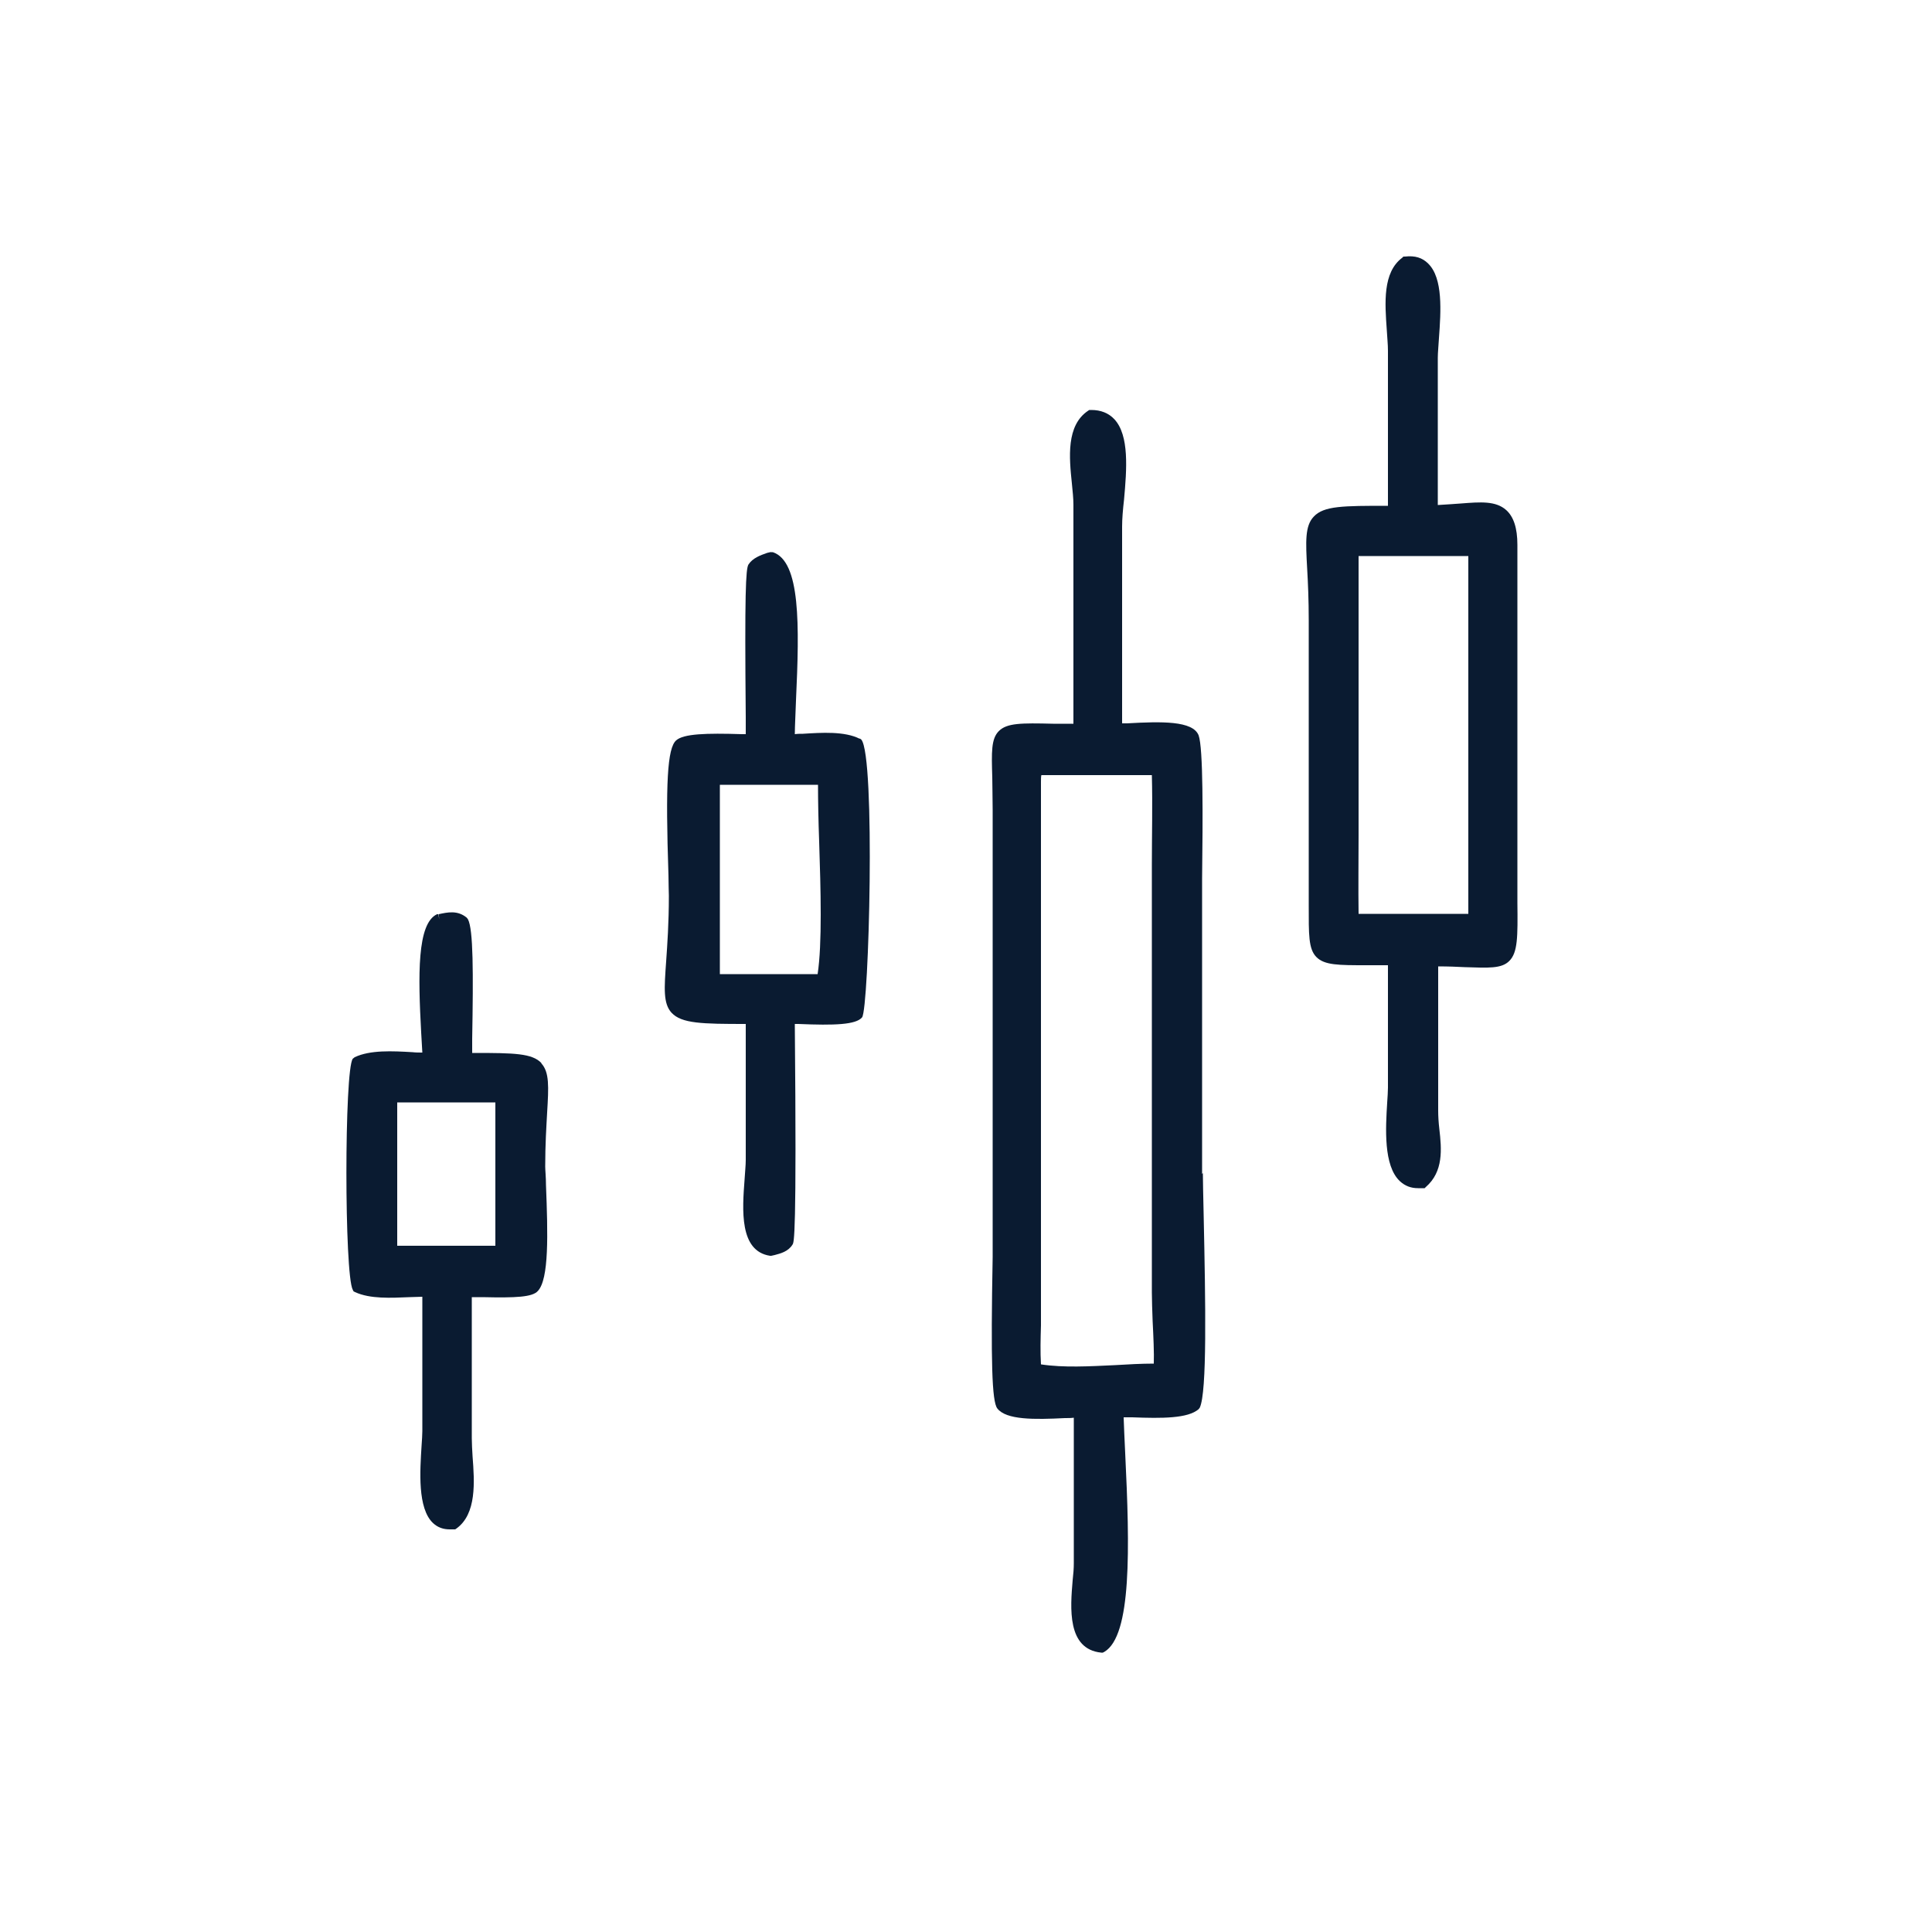 <?xml version="1.0" encoding="UTF-8"?>
<svg id="Layer_1" xmlns="http://www.w3.org/2000/svg" version="1.1" viewBox="0 0 500 500">
  <!-- Generator: Adobe Illustrator 29.3.1, SVG Export Plug-In . SVG Version: 2.1.0 Build 151)  -->
  <defs>
    <style>
      .st0 {
        fill: #0a1b31;
      }
    </style>
  </defs>
  <path class="st0" d="M140.1,275.1c-2.4-2.5-7-2.6-17.3-2.6h-.6c0-1,0-2.2,0-3.6.3-17.2.3-28.4-1.1-31l-.3-.4c-2.4-2-5-1.4-7.3-.9l.2,1.3-.3-1.3h-.3c-5.2,2.4-4.9,15.9-4.1,30.6.1,2,.2,3.8.3,5.2-.8,0-1.7,0-2.6-.1-5.1-.3-10.9-.6-14.9,1.3l-.5.4c-2.2,2.8-2.2,55.9,0,59.8l.2.4.4.2c3.9,1.8,9.3,1.5,14.1,1.3,1.1,0,2.2-.1,3.3-.1v34.8c0,.9-.1,2.3-.2,3.8-.4,6.4-1.1,16.2,3,20,1.2,1.1,2.6,1.6,4.3,1.6s.7,0,1.1,0h.3s.3-.2.3-.2c5.3-3.8,4.7-12.1,4.2-18.7-.1-1.7-.2-3.3-.2-4.7v-36.5c.8,0,1.7,0,2.8,0,8.6.2,12.9,0,14.3-1.6,2.9-3.1,2.6-14.7,2.1-27.4,0-2.1-.2-3.8-.2-4.8,0-5.8.3-10.3.5-14,.4-6.7.6-10.4-1.5-12.7ZM128.2,285.3v37.1h-25.4v-37.1h25.4Z"/>
  <path class="st0" d="M222.5,191.2c-3.9-2-9.9-1.6-14.7-1.3-.7,0-1.4,0-2.1.1,0-2.2.2-5.3.3-8.7.9-19.6,1.2-36-6-38.4h-.4c0-.1-1.1.2-1.1.2-1.7.6-3.7,1.3-4.8,3-.7,1.1-1,7.5-.7,39.4,0,1.8,0,3.4,0,4.5-.3,0-.6,0-1,0-9.3-.3-15.1-.1-17,1.6-2.3,2-2.8,11.1-2,35,0,2.4.1,4.3.1,5.2,0,7.2-.4,12.6-.7,17-.5,7-.8,10.9,1.4,13.3,2.6,2.8,7.9,2.9,19.2,2.9v35.2c0,1.4-.2,3.2-.3,5-.6,7.9-1.4,18.6,6.6,19.8h.3s.9-.2.9-.2c1.5-.4,3.5-.9,4.6-2.7.4-.6,1.1-1.7.6-56.6v-.5c.3,0,.6,0,.9,0,9.4.4,14.9.2,16.5-1.7,1.8-2.2,3.5-67.6-.2-71.9l-.4-.3ZM211.6,252.1c-.2,0-.5,0-.9,0h-24.4v-49h25.4c0,4.1.1,9.3.3,14.8.4,12.3.8,26.3-.4,34.2Z"/>
  <path class="st0" d="M392.7,233.2v-92.2c0-4.4-1-7.3-2.9-9-2.7-2.4-6.6-2.1-11.7-1.7-1.8.1-3.8.3-6,.4v-38.1c0-1.4.2-3.2.3-5.1.5-6.9,1.1-15.5-2.8-19.3-1.5-1.5-3.4-2.1-6-1.8h-.4s-.3.3-.3.3c-5.1,3.8-4.5,11.7-4,18.7.1,1.9.3,3.7.3,5.4v40.1c-11.6,0-16.6,0-19.2,2.8-2.3,2.4-2.1,6.4-1.7,13.6.2,3.5.4,7.9.4,13.3v67.5c0,2.3,0,4.4,0,6.2,0,7.5-.1,11.3,2,13.4,2.1,2.1,5.7,2.1,12.9,2.1,1.7,0,3.5,0,5.6,0v31.7c0,1-.1,2.3-.2,3.9-.4,6.5-1,16.3,3.3,20.3,1.3,1.2,2.8,1.8,4.7,1.8s.8,0,1.3,0h.4c0,0,.3-.3.3-.3,4.6-4,4.1-9.8,3.5-15-.2-1.7-.3-3.3-.3-4.8v-37.3c2.6,0,4.9.1,6.9.2,6.2.2,9.5.4,11.5-1.6,2.2-2.2,2.2-6.2,2.1-15.1ZM380,143.9v92.6h-28.4c-.1-6.8,0-13.8,0-20.5,0-3.6,0-7.1,0-10.7v-61.4h28.4Z"/>
  <path class="st0" d="M311.1,303.8v-70.3c0-1.2,0-3.3,0-6,.2-16.3.3-33.9-.9-37.2-1.5-3.8-9.6-3.6-18.5-3.1-.5,0-.9,0-1.3,0v-50.9c0-2,.2-4.4.5-7,.7-7.8,1.4-16.6-2.5-20.8-1.5-1.6-3.5-2.4-6-2.4h-.5s-.3.2-.3.2c-5.7,3.8-4.9,12.1-4.2,18.8.2,2,.4,3.9.4,5.5v56.7c-2,0-3.7,0-5.3,0-8.2-.2-11.9-.2-14,1.9-2,2-1.9,5.4-1.7,12,0,2.3.1,5.1.1,8.4v110.2c0,.9,0,2.9,0,5.5-.5,27.1-.2,37.4,1.2,39.2,2.3,3,9.6,2.9,17.5,2.5.8,0,1.6,0,2.3-.1v37.7c0,1.2-.1,2.7-.3,4.4-.6,7.1-1.5,17.8,7.4,18.7h.4c0,0,.4-.2.4-.2,7.1-4.2,6.6-26.7,5.4-51.4-.2-3.7-.3-6.9-.4-9.3.7,0,1.4,0,2.2,0,7.8.3,14.4.3,17.2-2.1l.3-.4c1.9-4,1.5-26.9,1-50.1-.1-4.8-.2-8.6-.2-10.6ZM269.4,202.4c0-.7,0-1.3.1-1.8h28.6c.2,7.7,0,15.6,0,23.2,0,4,0,8,0,12.1v98.6c0,1.9.1,4.6.2,7.4.2,3.9.4,8.3.3,11-3.3,0-6.7.2-10.1.4-6.5.3-13.2.7-19.1-.2-.2-3.3-.1-6.7,0-10.1,0-1.8,0-3.7,0-5.5v-135.1Z"/>
</svg>